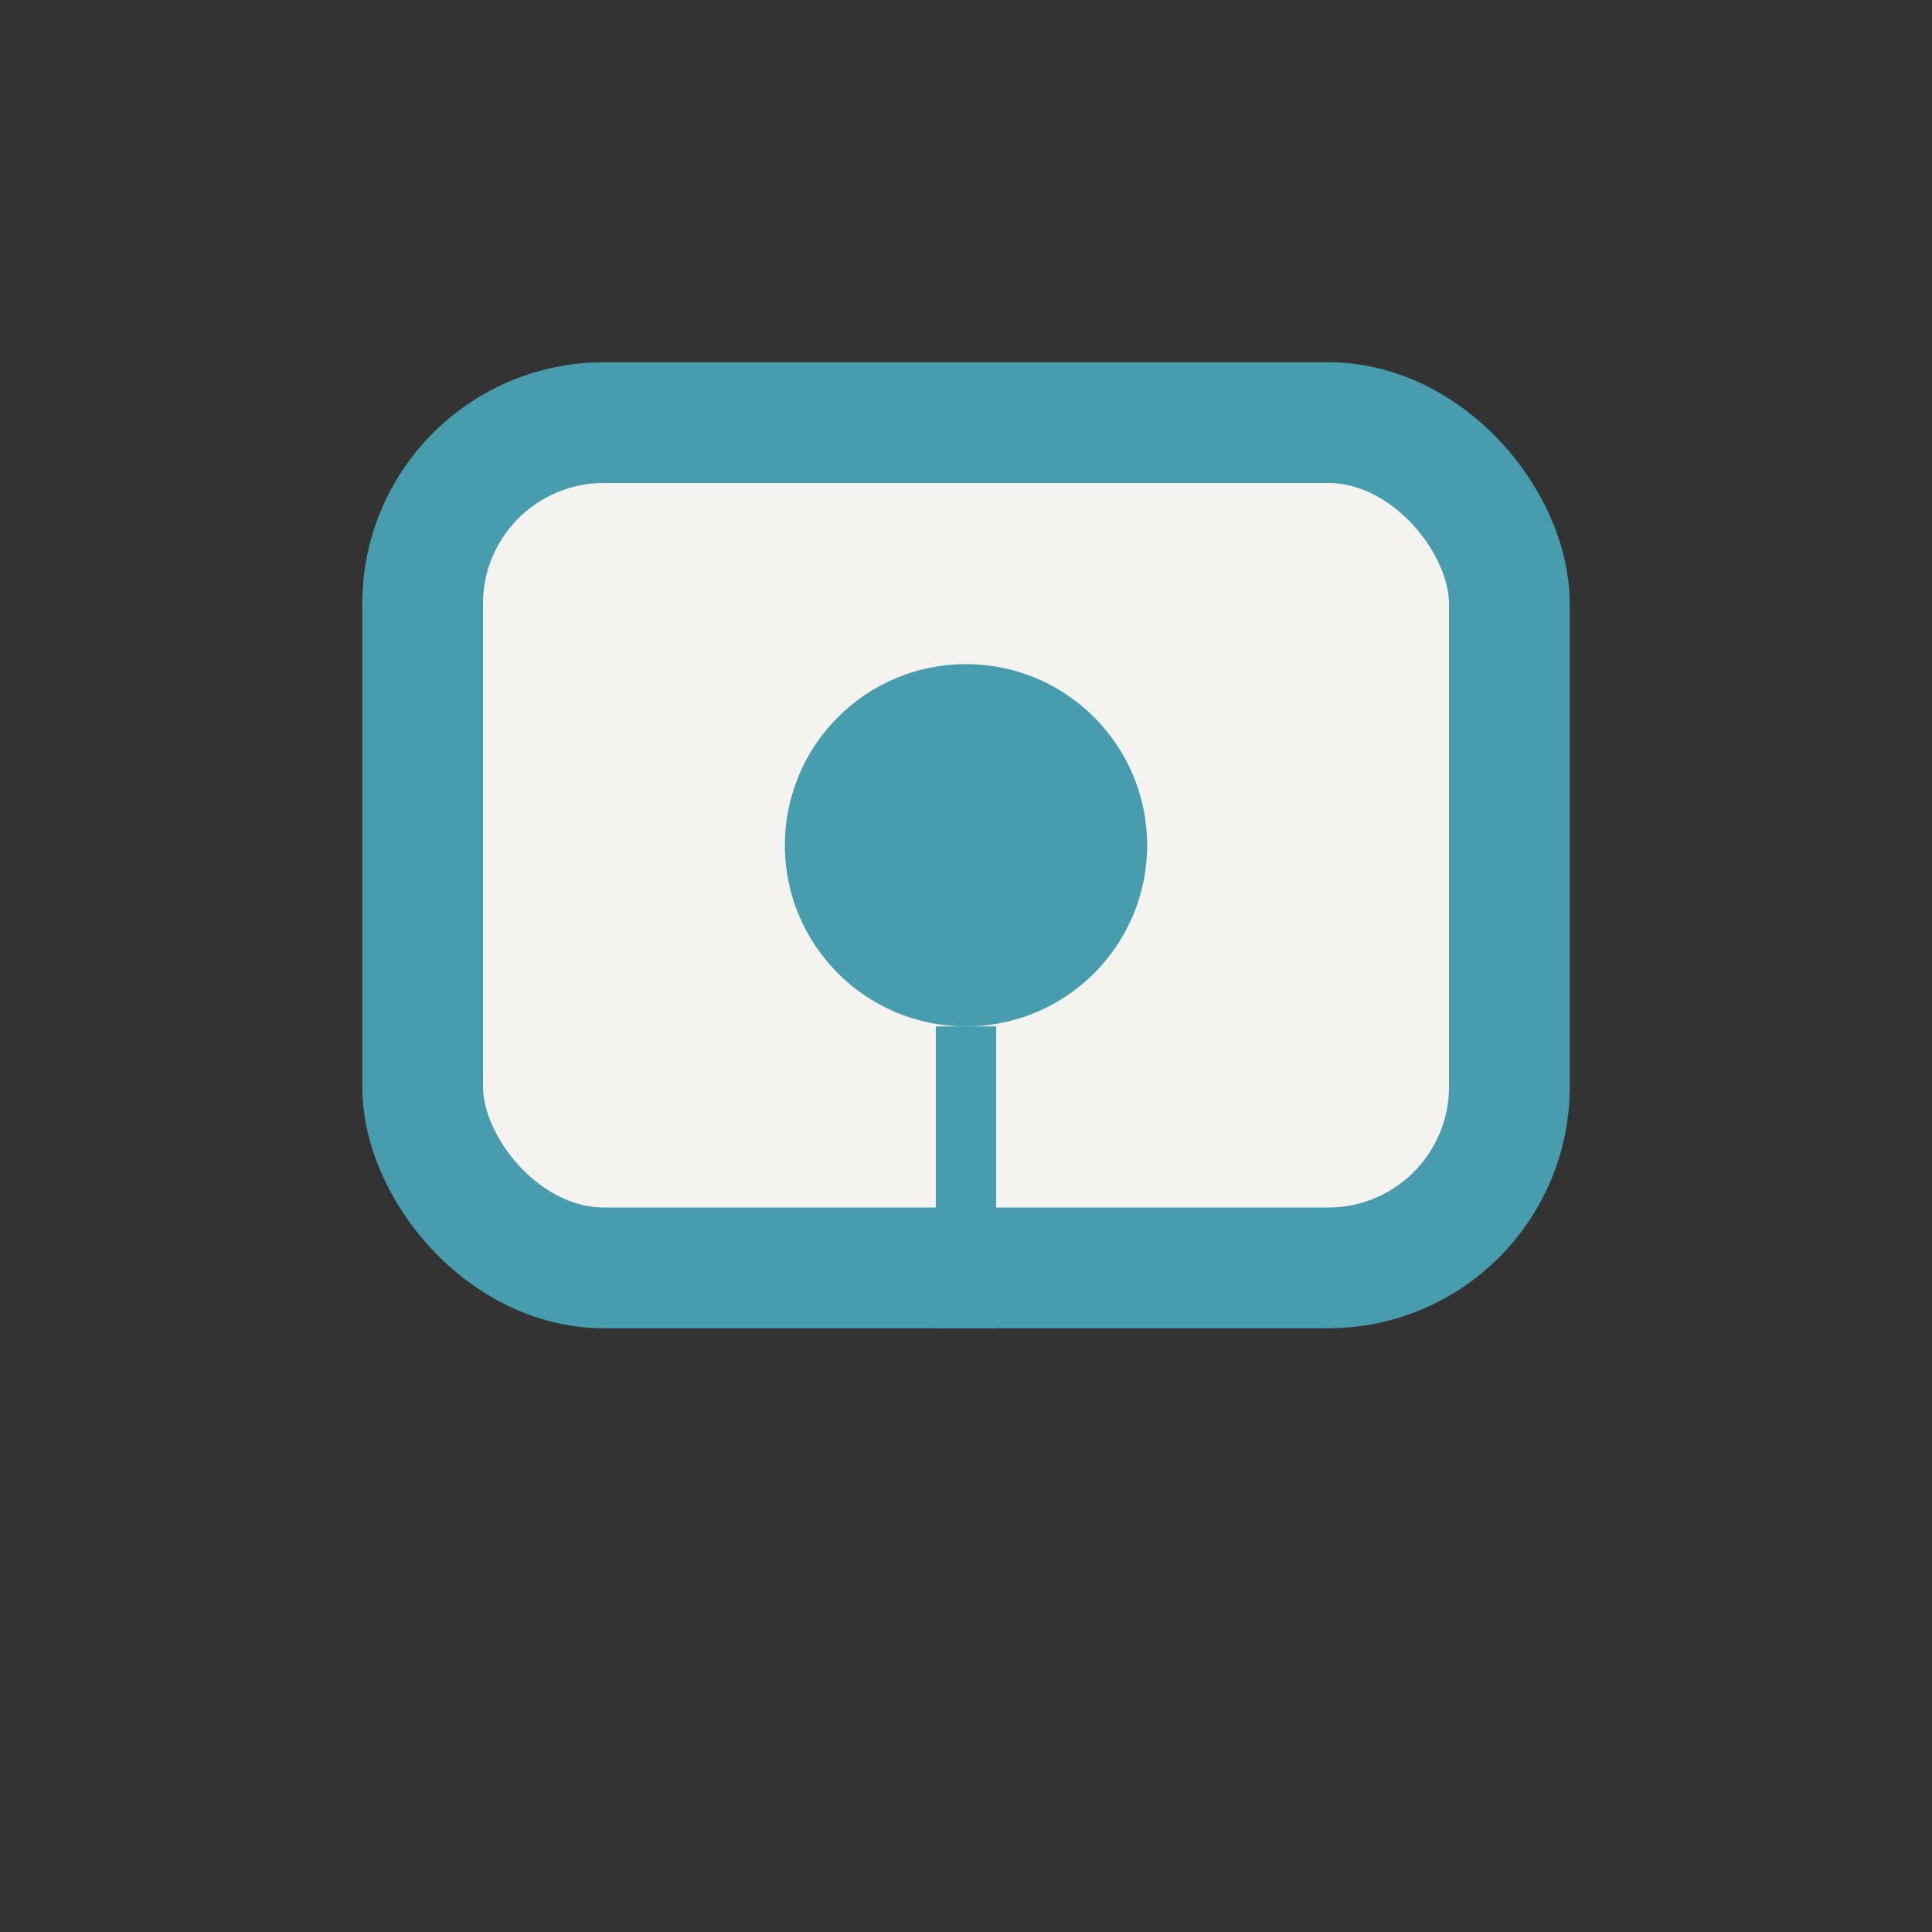 <?xml version="1.0" encoding="UTF-8"?>
<svg xmlns="http://www.w3.org/2000/svg" width="32" height="32" viewBox="0 0 32 32"><rect x="0" y="0" width="32" height="32" fill="#333333" stroke="none"/><rect x="7" y="7" width="18" height="14" rx="3" fill="#F5F3F0" stroke="#479CAD" stroke-width="2"/><circle cx="16" cy="14" r="3" fill="#479CAD"/><path d="M16 22v-5" stroke="#479CAD" stroke-width="1"/></svg>